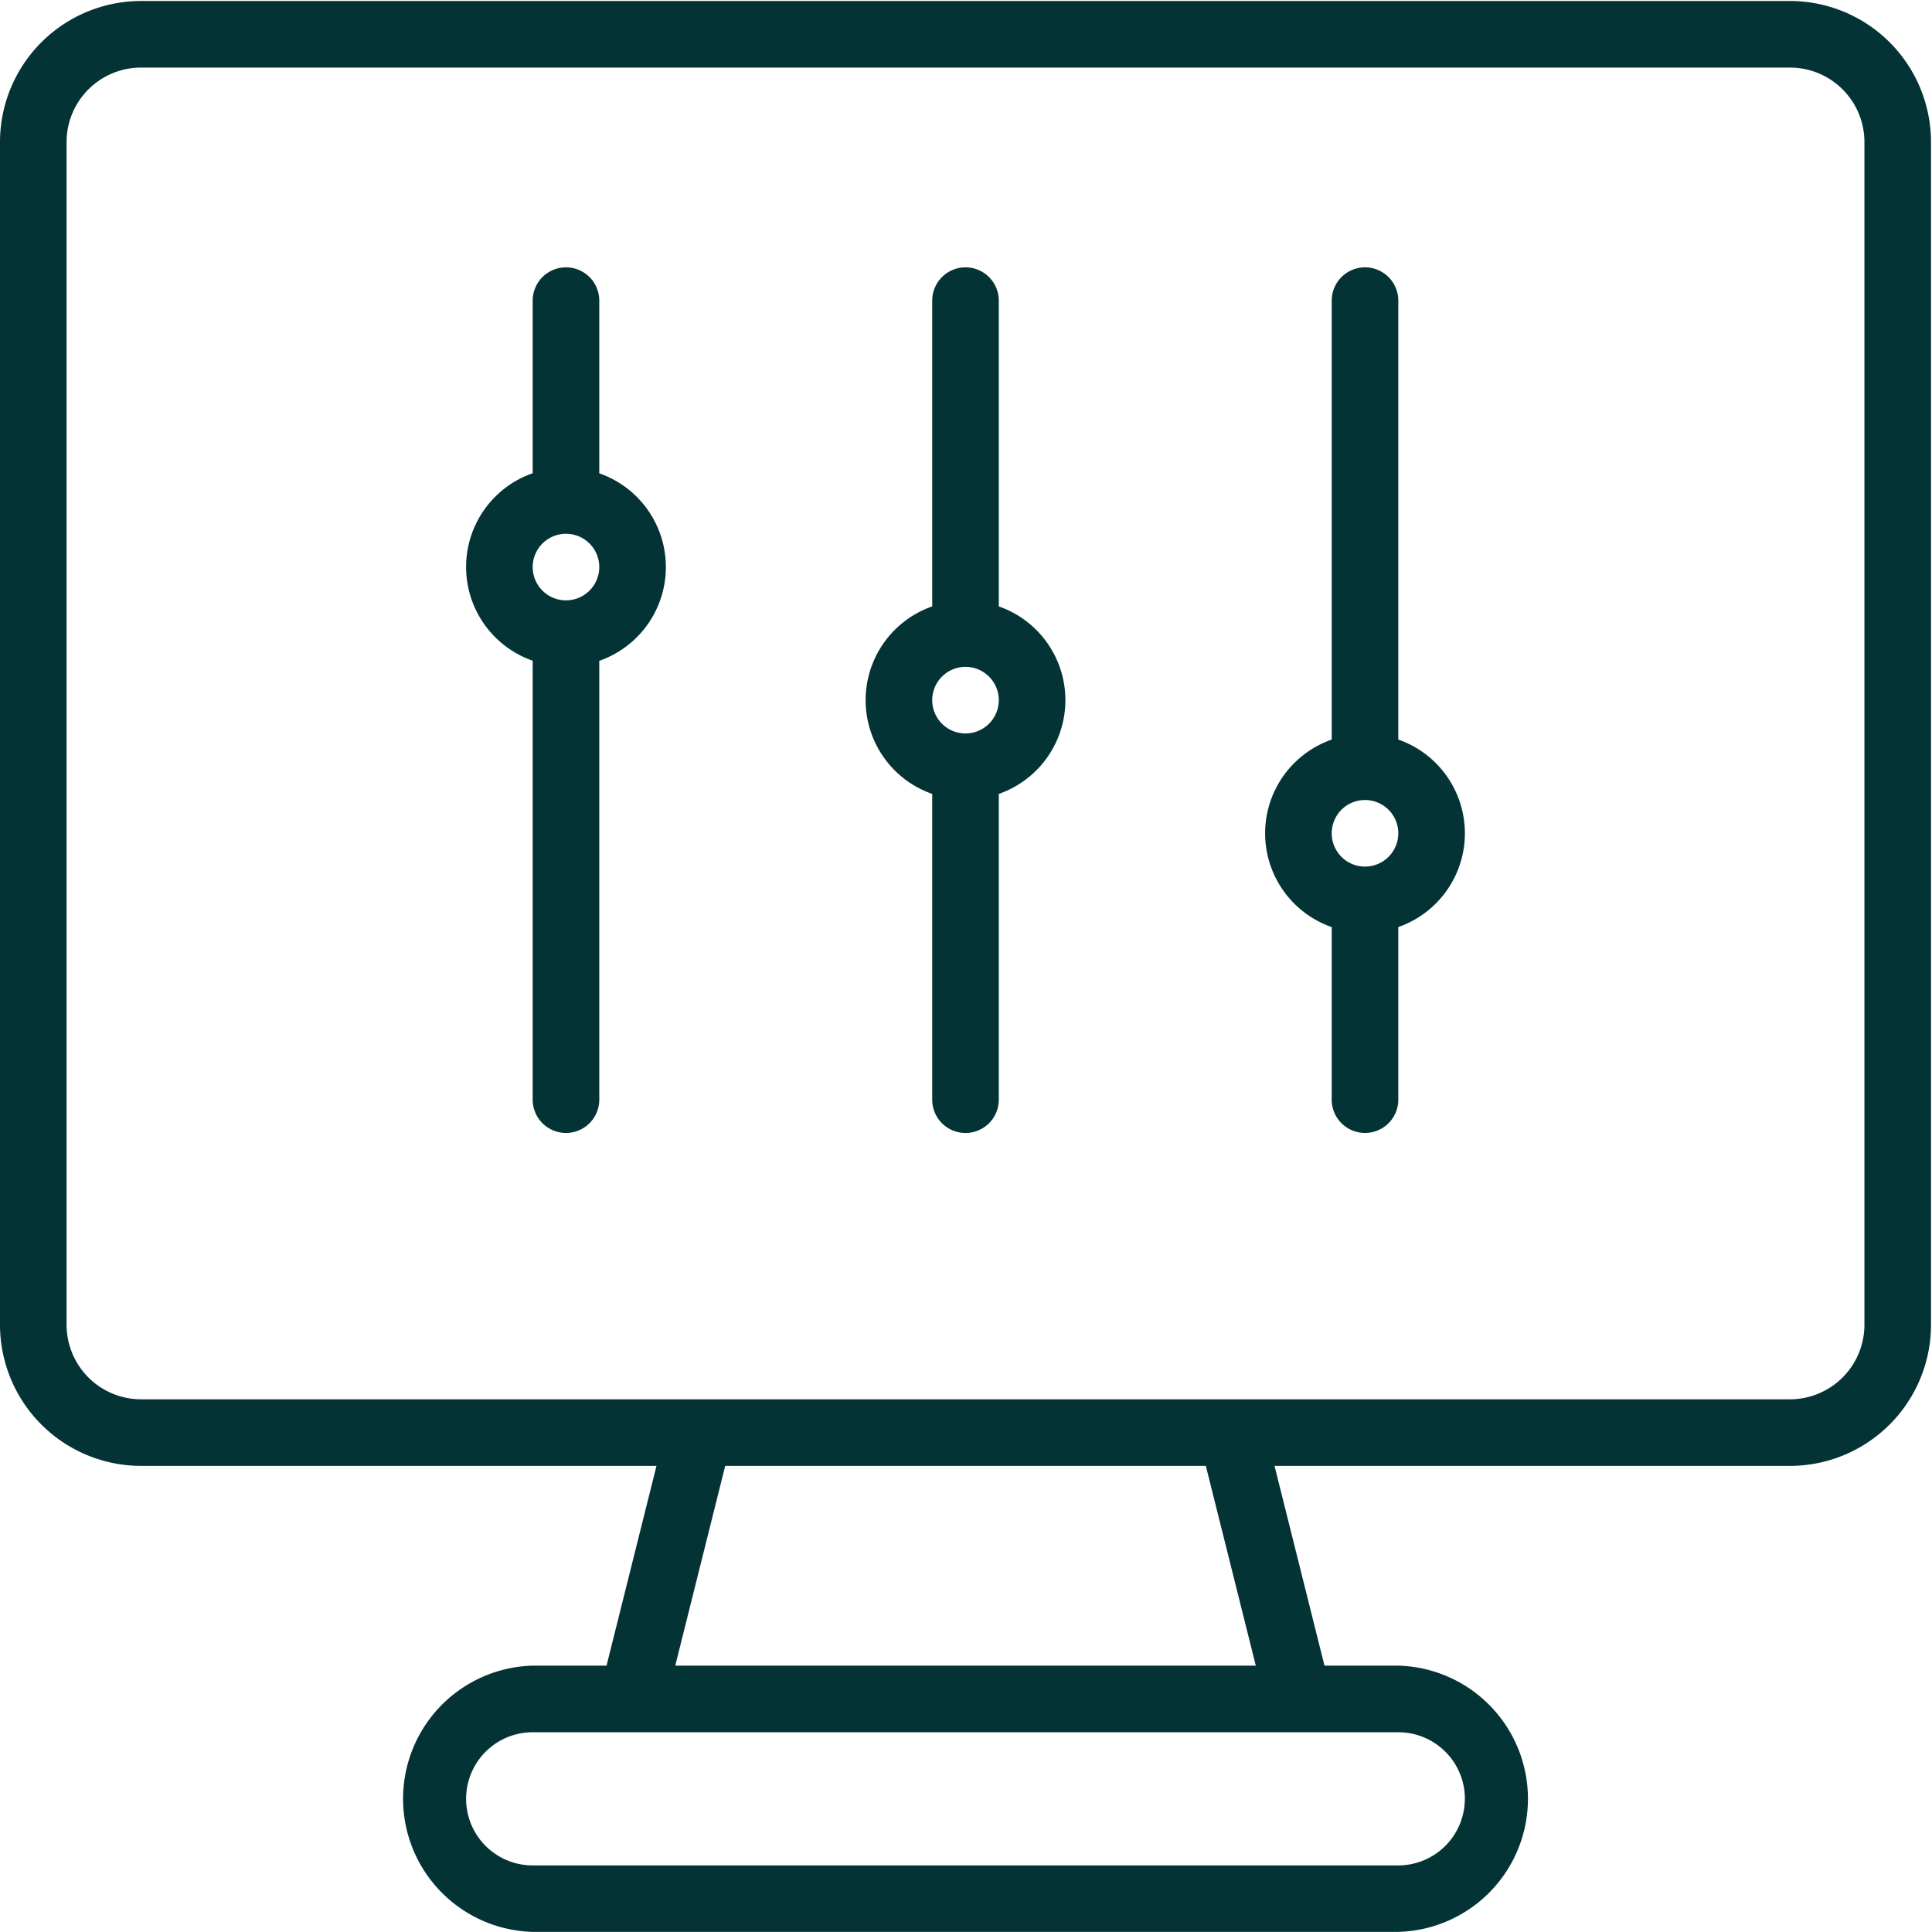 <?xml version="1.0" encoding="UTF-8"?>
<svg xmlns="http://www.w3.org/2000/svg" xmlns:xlink="http://www.w3.org/1999/xlink" width="82" height="82" viewBox="0 0 82 82">
  <defs>
    <style>.a{fill:#033335;}.b{clip-path:url(#a);}</style>
    <clipPath id="a">
      <rect class="a" width="82" height="82"></rect>
    </clipPath>
  </defs>
  <g transform="translate(0 0.048)">
    <g class="b" transform="translate(0 -0.048)">
      <path class="a" d="M75.972,0H5.986A5.991,5.991,0,0,0,0,5.983V56.189a5.994,5.994,0,0,0,5.986,5.986H27.863l-2.12,8.478H22.609a5.652,5.652,0,0,0,0,11.3h36.74a5.652,5.652,0,0,0,0-11.3H56.215l-2.12-8.478H75.972a5.994,5.994,0,0,0,5.986-5.986V5.983A5.991,5.991,0,0,0,75.972,0m-13.8,76.306a2.829,2.829,0,0,1-2.826,2.826H22.609a2.826,2.826,0,1,1,0-5.652h36.74a2.827,2.827,0,0,1,2.826,2.826M53.3,70.653H28.66l2.12-8.478h20.4ZM79.132,56.189a3.165,3.165,0,0,1-3.16,3.16H5.986a3.165,3.165,0,0,1-3.16-3.16V5.983a3.162,3.162,0,0,1,3.16-3.157H75.972a3.162,3.162,0,0,1,3.16,3.157Z" transform="translate(0 0.042)"></path>
      <path class="a" d="M12.652,12.738V5.413a1.413,1.413,0,1,0-2.826,0v7.325a4.214,4.214,0,0,0,0,7.958v18.63a1.413,1.413,0,1,0,2.826,0V20.7a4.214,4.214,0,0,0,0-7.958m-1.413,5.392a1.413,1.413,0,1,1,1.413-1.413,1.415,1.415,0,0,1-1.413,1.413" transform="translate(12.783 7.347)"></path>
      <path class="a" d="M24.652,24.043V5.413a1.413,1.413,0,0,0-2.826,0v18.63a4.214,4.214,0,0,0,0,7.958v7.325a1.413,1.413,0,1,0,2.826,0V32a4.214,4.214,0,0,0,0-7.958m-1.413,5.392a1.413,1.413,0,1,1,1.413-1.413,1.415,1.415,0,0,1-1.413,1.413" transform="translate(34.696 7.347)"></path>
      <path class="a" d="M18.652,18.391V5.413a1.413,1.413,0,0,0-2.826,0V18.391a4.214,4.214,0,0,0,0,7.958V39.327a1.413,1.413,0,1,0,2.826,0V26.349a4.214,4.214,0,0,0,0-7.958m-1.413,5.392a1.413,1.413,0,1,1,1.413-1.413,1.415,1.415,0,0,1-1.413,1.413" transform="translate(23.74 7.347)"></path>
    </g>
  </g>
</svg>
